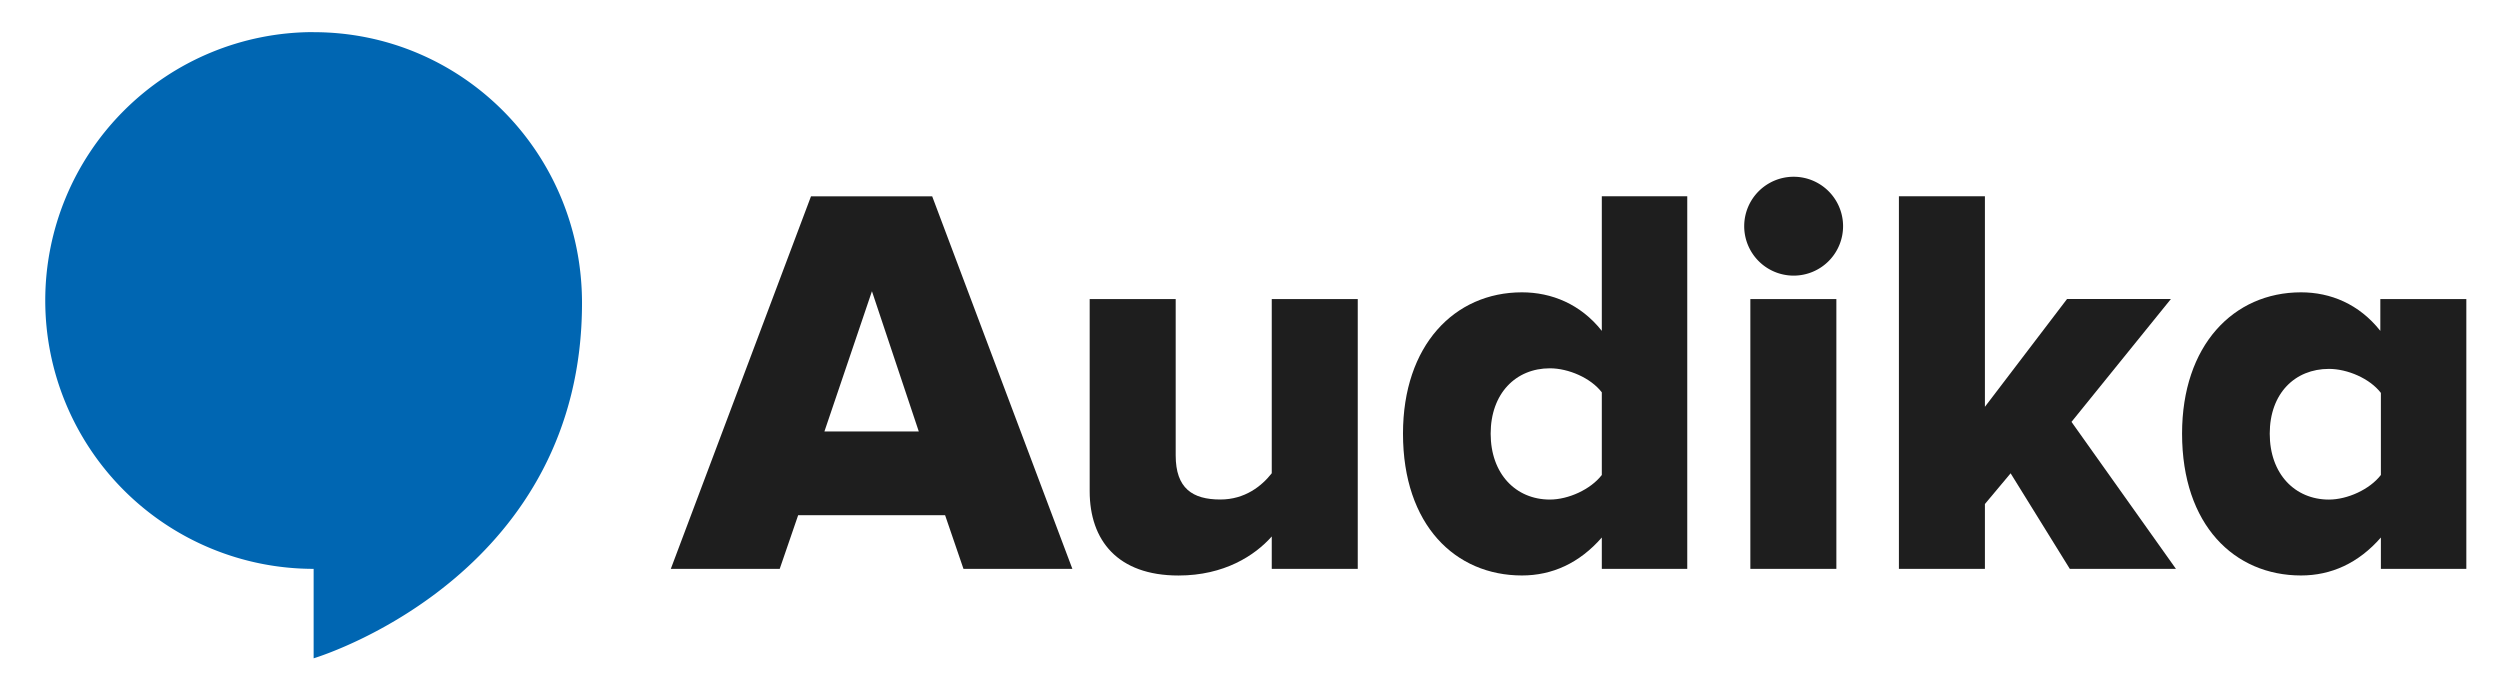 <svg id="Calque_1" data-name="Calque 1" xmlns="http://www.w3.org/2000/svg" viewBox="0 0 1674.42 460.46"><path d="M645.3,381,633,345.07H534.58L522.23,381H449.29l93.89-249.51h81.17L718.24,381ZM584,195.06,552.16,289h63.22Z" style="fill:#1e1e1e"/><path d="M851.78,381v-21.7C840.56,372,820,385.46,789.31,385.46c-40.77,0-59.48-23.56-59.48-56.48V200.3h57.61V305c0,22.07,11.22,29.55,29.92,29.55,16.46,0,27.68-9,34.42-17.58V200.3h57.6V381Z" style="fill:#1e1e1e"/><path d="M1072.84,381V360c-15,17.2-33.29,25.43-53.49,25.43-44.51,0-79.67-33.66-79.67-95,0-59.1,34.41-94.64,79.67-94.64,19.83,0,39.28,7.86,53.49,25.81V131.47h57.23V381Zm0-62.85V262.77c-7.48-9.73-22.44-16.09-34.79-16.09-22.81,0-39.65,16.84-39.65,43.77s16.84,44.14,39.65,44.14C1050.4,334.59,1065.36,327.85,1072.84,318.13Z" style="fill:#1e1e1e"/><path d="M1168.22,150.92a33.11,33.11,0,0,1,66.21,0,33.11,33.11,0,1,1-66.21,0ZM1172.33,381V200.3h57.61V381Z" style="fill:#1e1e1e"/><path d="M1386.29,381l-39.64-64-17.22,20.57V381h-57.6V131.47h57.6v141l55-72.2H1454l-66.58,82.29L1457.37,381Z" style="fill:#1e1e1e"/><path d="M1594.64,381V360c-15,17.2-33.29,25.43-53.49,25.43-44.51,0-79.67-33.66-79.67-95,0-59.1,34.41-94.64,79.67-94.64,19.83,0,38.9,7.86,53.12,25.81V200.3h57.6V381Zm0-62.85v-55c-7.48-9.72-22.44-16.08-34.79-16.08-22.81,0-39.65,16.46-39.65,43.39s16.84,44.14,39.65,44.14C1572.2,334.59,1587.16,327.85,1594.64,318.13Z" style="fill:#1e1e1e"/><path d="M210.06,21.5a179.75,179.75,0,0,0,0,359.5v59.92c12.72-3.91,179.75-59.93,179.75-238,0-100.77-80.48-181.37-179.75-181.37Z" style="fill:#0066b2"/></svg>